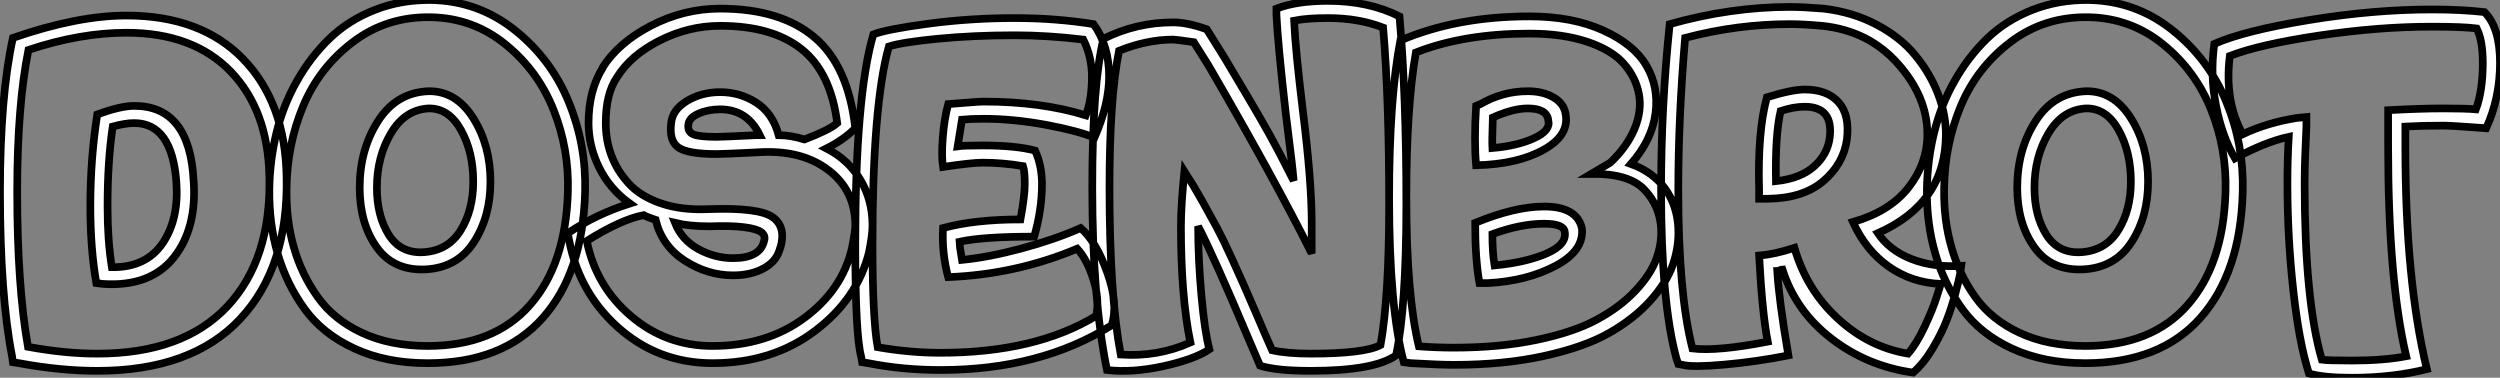 <?xml version="1.0" standalone="no"?>
<svg xmlns="http://www.w3.org/2000/svg" viewBox="-1.12 -39.652 325.42 49.172"><rect x="-1.12" y="-39.652" width="325.42" height="49.172" fill="#808080" stroke="none"/><path d="M11.54 8.62L11.54 8.62Q6.72 8.62 1.34 7.62L1.34 7.62L0.56 7.50L0.45 6.72Q-1.12-1.29-1.12-14.67L-1.12-14.67Q-1.12-27.10 0.56-34.72L0.56-34.72Q8.96-37.63 15.34-37.63L15.34-37.63Q25.03-37.63 30.52-31.98Q36.01-26.32 36.18-16.69L36.18-16.69Q36.46-4.87 30.13 1.88Q23.80 8.62 11.54 8.62ZM1.12-14.67L1.12-14.67Q1.12-2.46 2.52 5.49L2.52 5.49Q7.34 6.38 11.54 6.38L11.54 6.38Q22.68 6.38 28.45 0.25Q34.22-5.88 33.94-16.69L33.94-16.69Q33.77-25.31 28.90-30.35Q24.02-35.39 15.34-35.39L15.34-35.39Q9.30-35.39 2.58-33.15L2.58-33.15Q1.12-25.87 1.12-14.67ZM10.64-12.77L10.64-12.77Q10.64-19.04 11.54-24.75L11.54-24.75Q14.56-25.87 16.35-25.87L16.35-25.87Q23.58-25.87 24.08-16.13L24.08-16.13Q24.53-9.91 21.48-6.10Q18.42-2.30 12.32-2.69L12.32-2.69L11.42-2.80Q10.64-7.28 10.64-12.77ZM12.88-12.77L12.88-12.77Q12.88-8.29 13.44-4.87L13.44-4.87Q17.86-4.82 20.02-7.95Q22.18-11.09 21.84-15.90L21.84-15.90Q21.28-23.63 16.35-23.63L16.35-23.63Q15.18-23.63 13.55-23.18L13.55-23.18Q12.88-18.65 12.88-12.77ZM54.54 7.62L54.54 7.62Q49.11 7.62 45.00 5.71Q40.88 3.81 38.53 0.56Q36.18-2.69 35.03-6.61Q33.88-10.53 33.94-15.01L33.94-15.01Q33.99-18.76 34.86-22.34Q35.73-25.93 37.52-29.09Q39.31-32.26 41.78-34.64Q44.24-37.02 47.66-38.36Q51.07-39.70 54.99-39.65L54.99-39.65Q61.10-39.54 65.86-35.76Q70.62-31.98 72.91-26.38Q75.21-20.78 75.04-14.67L75.04-14.67Q74.76-4.14 69.52 1.74Q64.29 7.62 54.54 7.62ZM36.18-15.01L36.18-15.01Q36.12-10.98 37.13-7.45Q38.14-3.92 40.24-0.98Q42.34 1.96 46.00 3.67Q49.67 5.38 54.54 5.38L54.54 5.38Q63.17 5.38 67.84 0.08Q72.52-5.21 72.80-14.67L72.80-14.67Q72.97-20.22 70.95-25.31Q68.94-30.41 64.71-33.85Q60.48-37.30 54.99-37.41L54.99-37.41Q49.22-37.52 44.83-34.19Q40.43-30.86 38.33-25.82Q36.23-20.78 36.18-15.01ZM45.70-15.23L45.70-15.23Q45.70-20.16 48.08-23.88Q50.46-27.61 54.66-27.78L54.66-27.78Q58.24-27.83 60.48-24.28Q62.72-20.72 62.72-16.02L62.72-16.02Q62.72-11.42 60.56-8.12Q58.41-4.82 54.32-4.59L54.32-4.59Q50.12-4.37 47.91-7.48Q45.70-10.58 45.70-15.23ZM47.94-15.23L47.94-15.23Q47.94-11.54 49.50-9.07Q51.07-6.61 54.10-6.83L54.10-6.83Q57.23-7.06 58.86-9.69Q60.48-12.32 60.48-16.02L60.48-16.02Q60.48-19.88 58.88-22.74Q57.29-25.59 54.66-25.54L54.66-25.54Q51.58-25.37 49.76-22.29Q47.94-19.21 47.94-15.23ZM91.62 7.62L91.62 7.62Q84.45 7.62 79.18 2.83Q73.92-1.96 72.80-9.30L72.80-9.30Q76.44-11.76 80.86-13.16L80.86-13.16Q78.23-15.06 76.86-17.86Q75.49-20.66 75.49-23.63L75.49-23.63Q75.49-27.94 77.39-30.91L77.39-30.91L77.28-30.80Q79.35-34.10 83.64-36.32Q87.92-38.53 92.62-38.53L92.62-38.53Q100.46-38.53 104.89-34.80Q109.31-31.08 110.21-22.96L110.21-22.96Q108.70-21.45 106.46-20.33L106.46-20.33Q109.31-18.87 110.88-16.24Q112.45-13.61 112.45-10.30L112.45-10.30Q112.45-9.07 112-6.83L112-6.83Q110.49-0.73 104.94 3.44Q99.40 7.62 91.62 7.62ZM75.26-8.29L75.26-8.29Q76.44-2.41 81.00 1.48Q85.57 5.38 91.62 5.38L91.62 5.38Q98.62 5.38 103.54 1.76Q108.47-1.85 109.76-7.28L109.76-7.28Q110.21-9.52 110.21-10.30L110.21-10.30Q110.21-14.90 106.65-17.56Q103.10-20.22 97.44-19.82L97.44-19.82Q92.96-19.60 92.18-19.60L92.18-19.60Q88.37-19.60 87.16-20.47Q85.96-21.34 86.24-23.63L86.24-23.63Q86.41-25.37 88.31-26.52Q90.22-27.66 92.62-27.66L92.62-27.66Q95.20-27.66 97.33-26.29Q99.46-24.92 100.24-22.06L100.24-22.06Q101.75-22.06 103.60-21.50L103.60-21.50Q106.85-22.74 107.86-23.63L107.86-23.63Q107.02-30.24 103.21-33.26Q99.40-36.29 92.62-36.29L92.62-36.29Q88.54-36.29 84.76-34.38Q80.98-32.48 79.18-29.57L79.18-29.57Q77.73-27.44 77.73-23.63L77.73-23.63Q77.73-21.39 78.46-19.43Q79.18-17.47 80.70-15.79Q82.21-14.11 84.90-13.19Q87.58-12.26 91.17-12.43L91.17-12.43Q97.61-12.66 99.43-11.40Q101.25-10.14 100.46-7.39L100.46-7.39L100.46-7.50Q100.07-5.71 98.36-4.76Q96.66-3.81 94.30-3.81L94.30-3.81Q91-3.81 88.03-5.71Q85.06-7.62 84.22-11.03L84.22-11.03Q83.05-11.42 82.66-11.65L82.66-11.65Q79.74-11.09 75.26-8.29ZM86.74-10.64L86.74-10.64Q87.64-8.40 89.80-7.22Q91.95-6.05 94.30-6.05L94.30-6.05Q97.83-6.05 98.34-8.29L98.34-8.29Q98.56-8.96 98-9.41Q97.44-9.86 95.73-10.08Q94.02-10.30 91.28-10.19L91.28-10.19Q88.59-10.19 86.74-10.64ZM88.48-23.41L88.48-23.41Q88.37-22.51 89.10-22.18Q89.82-21.84 92.18-21.84L92.18-21.84Q92.96-21.84 97.33-22.06L97.33-22.06L97.78-22.06Q96.15-25.42 92.62-25.42L92.62-25.42Q91.06-25.42 89.80-24.86Q88.54-24.30 88.48-23.41ZM121.30 8.51L121.30 8.51Q116.37 8.51 111.89 7.62L111.89 7.62L111.10 7.50L110.99 6.83Q110.21 4.09 110.21-7.84L110.21-7.84Q110.21-27.16 112.56-35.17L112.56-35.17Q114.24-35.84 119.73-36.57Q125.22-37.30 130.93-37.30L130.93-37.30Q136.36-37.30 141.23-36.51L141.23-36.51Q143.25-33.71 143.25-29.68L143.25-29.68Q143.25-26.10 141.34-21.73L141.34-21.73Q139.22-22.62 134.99-23.41Q130.76-24.19 126.90-24.19L126.90-24.19Q125.22-24.19 124.10-24.08L124.10-24.08L123.54-20.61Q124.32-20.72 126.78-20.72L126.78-20.72Q131.10-20.72 133.62-20.05L133.62-20.05Q134.51-18.09 134.51-15.68L134.51-15.68Q134.51-12.38 133.50-8.85L133.50-8.85Q126.78-8.85 123.76-8.18L123.76-8.18Q123.76-7.84 124.10-5.82L124.10-5.82Q127.57-6.16 131.85-7.31Q136.14-8.46 139.55-9.97L139.55-9.97Q141.57-8.23 143.02-4.14Q144.48-0.06 143.58 2.69L143.58 2.69Q134.29 8.51 121.30 8.51ZM112.45-7.84L112.45-7.84Q112.45 1.79 113.12 5.54L113.12 5.54Q117.32 6.27 121.30 6.27L121.30 6.27Q133.67 6.27 141.57 1.46L141.57 1.46Q142.02-0.67 141.20-3.28Q140.39-5.88 139.10-7.28L139.10-7.28Q131.10-3.92 122.30-3.58L122.30-3.58Q121.46-6.72 121.63-9.97L121.63-9.97Q125.78-11.09 131.71-11.09L131.71-11.09Q132.27-14.17 132.27-15.68L132.27-15.68Q132.27-17.36 132.05-18.03L132.05-18.03Q129.36-18.48 126.78-18.48L126.78-18.48Q125.38-18.48 121.63-17.92L121.63-17.92Q121.41-19.26 121.60-21.76Q121.80-24.25 122.30-26.10L122.30-26.10Q123.03-26.15 124.71-26.29Q126.39-26.43 126.90-26.43L126.90-26.43Q134.40-26.43 140.22-24.64L140.22-24.64Q141.01-26.66 141.01-29.68L141.01-29.68Q141.01-32.26 139.89-34.50L139.89-34.50Q135.24-35.06 130.93-35.06L130.93-35.06Q125.66-35.06 120.99-34.61Q116.31-34.16 114.58-33.60L114.58-33.60Q112.45-25.98 112.45-7.84ZM169.51 8.62L169.51 8.62Q165.03 8.62 162.90 7.95L162.90 7.95L161.56 4.82Q156.86-6.33 154.84-10.19L154.84-10.19Q154.84-5.99 155.26-1.26Q155.68 3.47 156.30 5.82L156.30 5.82Q154.39 7.11 150.33 8.01Q146.27 8.90 142.97 8.51L142.97 8.51Q141.06-0.84 141.06-15.23L141.06-15.23Q141.06-28.62 142.52-34.61L142.52-34.61Q146.78-36.74 151.59-36.74L151.59-36.74Q153.44-36.74 155.96-35.84L155.96-35.84L158.20-32.26Q159.10-30.74 161-27.55Q162.90-24.36 164.16-22.09Q165.42-19.82 167.27-16.13L167.27-16.13Q167.16-17.42 166.99-18.84Q166.82-20.27 166.60-22.01Q166.38-23.74 166.26-24.75L166.26-24.75Q165.20-34.05 165.03-37.74L165.03-37.74L165.03-38.53Q167.66-39.54 171.75-39.54L171.75-39.54Q177.02-39.54 181.05-37.52L181.05-37.52Q181.94-27.22 181.94-13.10L181.94-13.10Q181.94 0.34 180.60 6.61L180.60 6.61Q177.74 8.62 169.51 8.62ZM143.30-15.23L143.30-15.23Q143.30-1.29 144.76 6.50L144.76 6.50Q149.58 6.83 153.83 4.93L153.83 4.93Q152.60-1.01 152.60-10.19L152.60-10.19Q152.60-12.88 153.05-17.36L153.05-17.36Q154.17-15.62 155.32-13.58Q156.46-11.54 157.28-10.02Q158.09-8.51 159.21-6.05Q160.33-3.58 160.75-2.63Q161.17-1.68 162.32 0.98Q163.46 3.64 163.58 3.92L163.58 3.92L164.47 5.94Q166.43 6.38 169.51 6.38L169.51 6.38Q176.51 6.38 178.58 5.26L178.58 5.26Q179.70-0.95 179.70-13.10L179.70-13.10Q179.70-26.82 178.92-36.06L178.92-36.06Q175.73-37.30 171.75-37.30L171.75-37.30Q169.01-37.30 167.33-36.96L167.33-36.96Q167.50-33.15 168.50-24.98L168.50-24.98Q169.62-16.02 169.62-10.64L169.62-10.64L169.62-6.66Q164.75-16.41 156.18-31.14L156.18-31.14L154.28-34.16Q151.93-34.50 151.59-34.50L151.59-34.50Q148.18-34.50 144.54-33.04L144.54-33.04Q143.30-26.88 143.30-15.23ZM188.10 7.84L188.10 7.84Q186.31 7.84 182.50 7.62L182.50 7.62L181.61 7.50Q179.70 0.39 179.70-13.89L179.70-13.89Q179.70-26.77 181.16-34.38L181.16-34.38Q188.50-37.52 197.96-37.52L197.96-37.52Q203.56-37.52 207.56-35.70Q211.57-33.88 213.19-31.11Q214.82-28.34 214.37-24.89Q213.92-21.45 211.18-18.31L211.18-18.31Q214.09-17.25 215.66-15.04Q217.22-12.82 217.34-9.91L217.34-9.91Q217.45-7.56 216.64-5.21Q215.82-2.86 213.67-0.48Q211.51 1.90 208.29 3.72Q205.07 5.54 199.84 6.69Q194.60 7.84 188.10 7.84ZM181.94-13.89L181.94-13.89Q181.94-1.29 183.57 5.43L183.57 5.43Q185.92 5.60 188.10 5.60L188.10 5.60Q194.10 5.60 198.91 4.59Q203.73 3.58 206.72 1.96Q209.72 0.34 211.71-1.76Q213.70-3.86 214.45-5.88Q215.21-7.90 215.10-9.91L215.10-9.91Q214.93-12.88 212.91-14.98Q210.90-17.08 206.02-17.02L206.02-17.02L208.49-18.48Q210.67-20.55 211.65-22.90Q212.63-25.26 212.21-27.44Q211.79-29.62 210.22-31.39Q208.66-33.15 205.46-34.22Q202.27-35.28 197.96-35.28L197.96-35.28Q189.45-35.28 183.18-32.82L183.18-32.82Q181.94-25.76 181.94-13.89ZM190.90-10.64L190.90-10.64Q196.06-12.77 199.86-12.77L199.86-12.77Q204.12-12.77 204.79-9.97L204.79-9.97Q205.13-7.06 201.40-5.07Q197.68-3.08 192.58-2.80L192.58-2.80L191.46-2.80Q190.90-5.88 190.90-10.64ZM191.02-18.14L191.02-18.14Q190.74-21.28 191.02-25.87L191.02-25.87L191.58-26.10Q194.49-27.78 197.74-27.78L197.74-27.78Q199.70-27.78 201.07-26.99Q202.44-26.21 202.66-24.86L202.66-24.86Q203.22-22.06 199.81-20.16Q196.39-18.26 191.02-18.14ZM193.14-9.18L193.14-9.18Q193.14-6.78 193.42-5.10L193.42-5.10Q197.51-5.49 200.20-6.66Q202.89-7.84 202.55-9.52L202.55-9.52Q202.38-10.53 199.86-10.53L199.86-10.53Q196.84-10.53 193.14-9.18ZM193.14-20.38L193.14-20.38Q196.39-20.66 198.58-21.67Q200.76-22.68 200.42-23.97L200.42-23.97Q200.26-25.54 197.74-25.54L197.74-25.54Q195.83-25.54 193.20-24.36L193.20-24.36Q193.09-21.28 193.14-20.38ZM247.91 8.85L247.91 8.85Q241.92 8.01 237.27 4.42Q232.62 0.84 230.89-4.59L230.89-4.59Q230.83-4.59 230.58-4.48Q230.33-4.37 230.22-4.37L230.22-4.37Q230.44-0.62 231.67 6.61L231.67 6.61Q227.42 7.45 223.30 7.81Q219.18 8.18 217.90 7.84L217.90 7.84L217.34 7.73L217.11 7.06Q215.10-0.22 215.10-14.90L215.10-14.90Q215.10-25.82 216.22-36.51L216.22-36.51Q224.17-38.75 231.90-38.75L231.90-38.75Q233.58-38.75 236.26-38.53L236.26-38.53Q240.07-38.08 243.18-36.43Q246.29-34.78 248.19-32.45Q250.10-30.13 251.13-27.47Q252.17-24.81 252.17-22.18L252.17-22.18Q252.17-13.22 243.32-9.30L243.32-9.30Q244.83-7.06 247.69-5.94Q250.54-4.82 254.18-5.04L254.18-5.04Q254.13-4.65 254.02-3.98Q253.90-3.30 253.40-1.43Q252.90 0.45 252.25 2.10Q251.61 3.75 250.46 5.68Q249.31 7.62 247.91 8.85ZM217.34-14.90L217.34-14.90Q217.34-1.46 219.18 5.71L219.18 5.71Q222.38 6.10 228.98 4.82L228.98 4.82Q228.26 1.06 227.86-6.38L227.86-6.38Q229.88-6.55 232.46-7.39L232.46-7.39Q234.02-1.96 238.08 1.79Q242.14 5.54 247.24 6.38L247.24 6.38Q248.36 5.10 249.42 2.83Q250.49 0.56 250.99-1.06L250.99-1.06L251.50-2.69Q247.69-2.86 244.72-4.96Q241.75-7.06 240.07-10.75L240.07-10.75Q244.83-12.10 247.30-15.23Q249.76-18.37 249.76-22.18L249.76-22.18Q249.76-27.05 245.92-31.36Q242.09-35.67 236.04-36.29L236.04-36.29Q233.58-36.51 231.90-36.51L231.90-36.51Q225.01-36.51 218.23-34.72L218.23-34.72Q217.34-24.30 217.34-14.90ZM228.98-13.78L227.86-13.78L227.86-14.90Q227.64-22.46 228.87-26.99L228.87-26.99Q232.12-28 233.80-28L233.80-28Q236.71-28 238.20-26.35Q239.68-24.70 239.29-21.50L239.29-21.50Q238.84-18.31 236.21-16.07Q233.58-13.83 228.98-13.78L228.98-13.78ZM230.05-16.07L230.05-16.07Q233.24-16.41 235.00-17.98Q236.77-19.54 237.05-21.73L237.05-21.73Q237.55-25.76 233.80-25.76L233.80-25.76Q232.34-25.76 230.66-25.20L230.66-25.20Q229.94-22.12 230.05-16.07ZM270.31 7.62L270.31 7.62Q264.88 7.62 260.76 5.71Q256.65 3.81 254.30 0.56Q251.94-2.69 250.80-6.61Q249.65-10.53 249.70-15.01L249.70-15.01Q249.76-18.76 250.63-22.34Q251.50-25.93 253.29-29.09Q255.08-32.26 257.54-34.64Q260.01-37.02 263.42-38.36Q266.84-39.70 270.76-39.65L270.76-39.65Q276.86-39.54 281.62-35.76Q286.38-31.98 288.68-26.38Q290.98-20.78 290.81-14.67L290.81-14.67Q290.53-4.14 285.29 1.74Q280.06 7.62 270.31 7.62ZM251.94-15.01L251.94-15.01Q251.89-10.98 252.90-7.45Q253.90-3.92 256.00-0.98Q258.10 1.96 261.77 3.67Q265.44 5.38 270.31 5.38L270.31 5.38Q278.94 5.38 283.61 0.08Q288.29-5.21 288.57-14.67L288.57-14.67Q288.74-20.22 286.72-25.31Q284.70-30.41 280.48-33.85Q276.25-37.30 270.76-37.41L270.76-37.41Q264.99-37.52 260.60-34.19Q256.20-30.86 254.10-25.82Q252-20.78 251.94-15.01ZM261.46-15.23L261.46-15.23Q261.46-20.16 263.84-23.88Q266.22-27.61 270.42-27.78L270.42-27.78Q274.01-27.83 276.25-24.28Q278.49-20.72 278.49-16.02L278.49-16.02Q278.49-11.42 276.33-8.12Q274.18-4.82 270.09-4.59L270.09-4.59Q265.89-4.37 263.68-7.48Q261.46-10.58 261.46-15.23ZM263.70-15.23L263.70-15.23Q263.70-11.54 265.27-9.07Q266.84-6.61 269.86-6.83L269.86-6.83Q273-7.06 274.62-9.69Q276.25-12.32 276.25-16.02L276.25-16.02Q276.25-19.88 274.65-22.74Q273.06-25.59 270.42-25.54L270.42-25.54Q267.34-25.37 265.52-22.29Q263.70-19.21 263.70-15.23ZM305.03 9.52L305.03 9.52Q301.28 9.52 299.43 8.96L299.43 8.96Q298.14 4.93 297.39-1.88Q296.63-8.68 296.63-15.79L296.63-15.79Q296.63-18.93 296.80-21.84L296.80-21.84Q293.72-21.17 289.80-19.04L289.80-19.04Q288.12-21.90 287.34-25.87Q286.55-29.85 287.11-33.94L287.11-33.94Q291.03-35.67 299.43-37.04Q307.83-38.42 315.45-38.42L315.45-38.42Q319.26-38.42 322.28-38.08L322.28-38.08Q324.30-36.06 324.30-31.47Q324.30-26.88 322.50-22.96L322.50-22.96Q321.78-23.02 320.54-23.10Q319.31-23.18 318.42-23.24Q317.52-23.30 316.90-23.30L316.90-23.30Q314.10-23.30 311.98-23.18L311.98-23.18L311.98-20.50Q311.98-3.14 314.78 8.40L314.78 8.40Q310.30 9.52 305.03 9.52ZM289.13-32.37L289.13-32.37Q288.40-26.49 290.81-22.18L290.81-22.18Q294-23.69 297.86-24.30L297.86-24.30L299.10-24.42L299.10-23.18Q298.87-18.48 298.87-15.79L298.87-15.79Q298.87-0.56 301.11 7.17L301.11 7.17Q301.90 7.28 305.03 7.28L305.03 7.28Q309.18 7.28 312.09 6.72L312.09 6.72Q309.74-3.30 309.74-20.50L309.74-20.50L309.74-25.31Q313.99-25.54 316.90-25.54L316.90-25.54Q319.93-25.54 321.16-25.42L321.16-25.42Q322.06-27.83 322.06-31.47L322.06-31.47Q322.06-34.38 321.27-35.95L321.27-35.95Q319.48-36.18 315.45-36.18L315.45-36.18Q308.50-36.18 300.78-35.03Q293.05-33.88 289.13-32.37Z" fill="white" stroke="black" transform="scale(1,1)"/></svg>